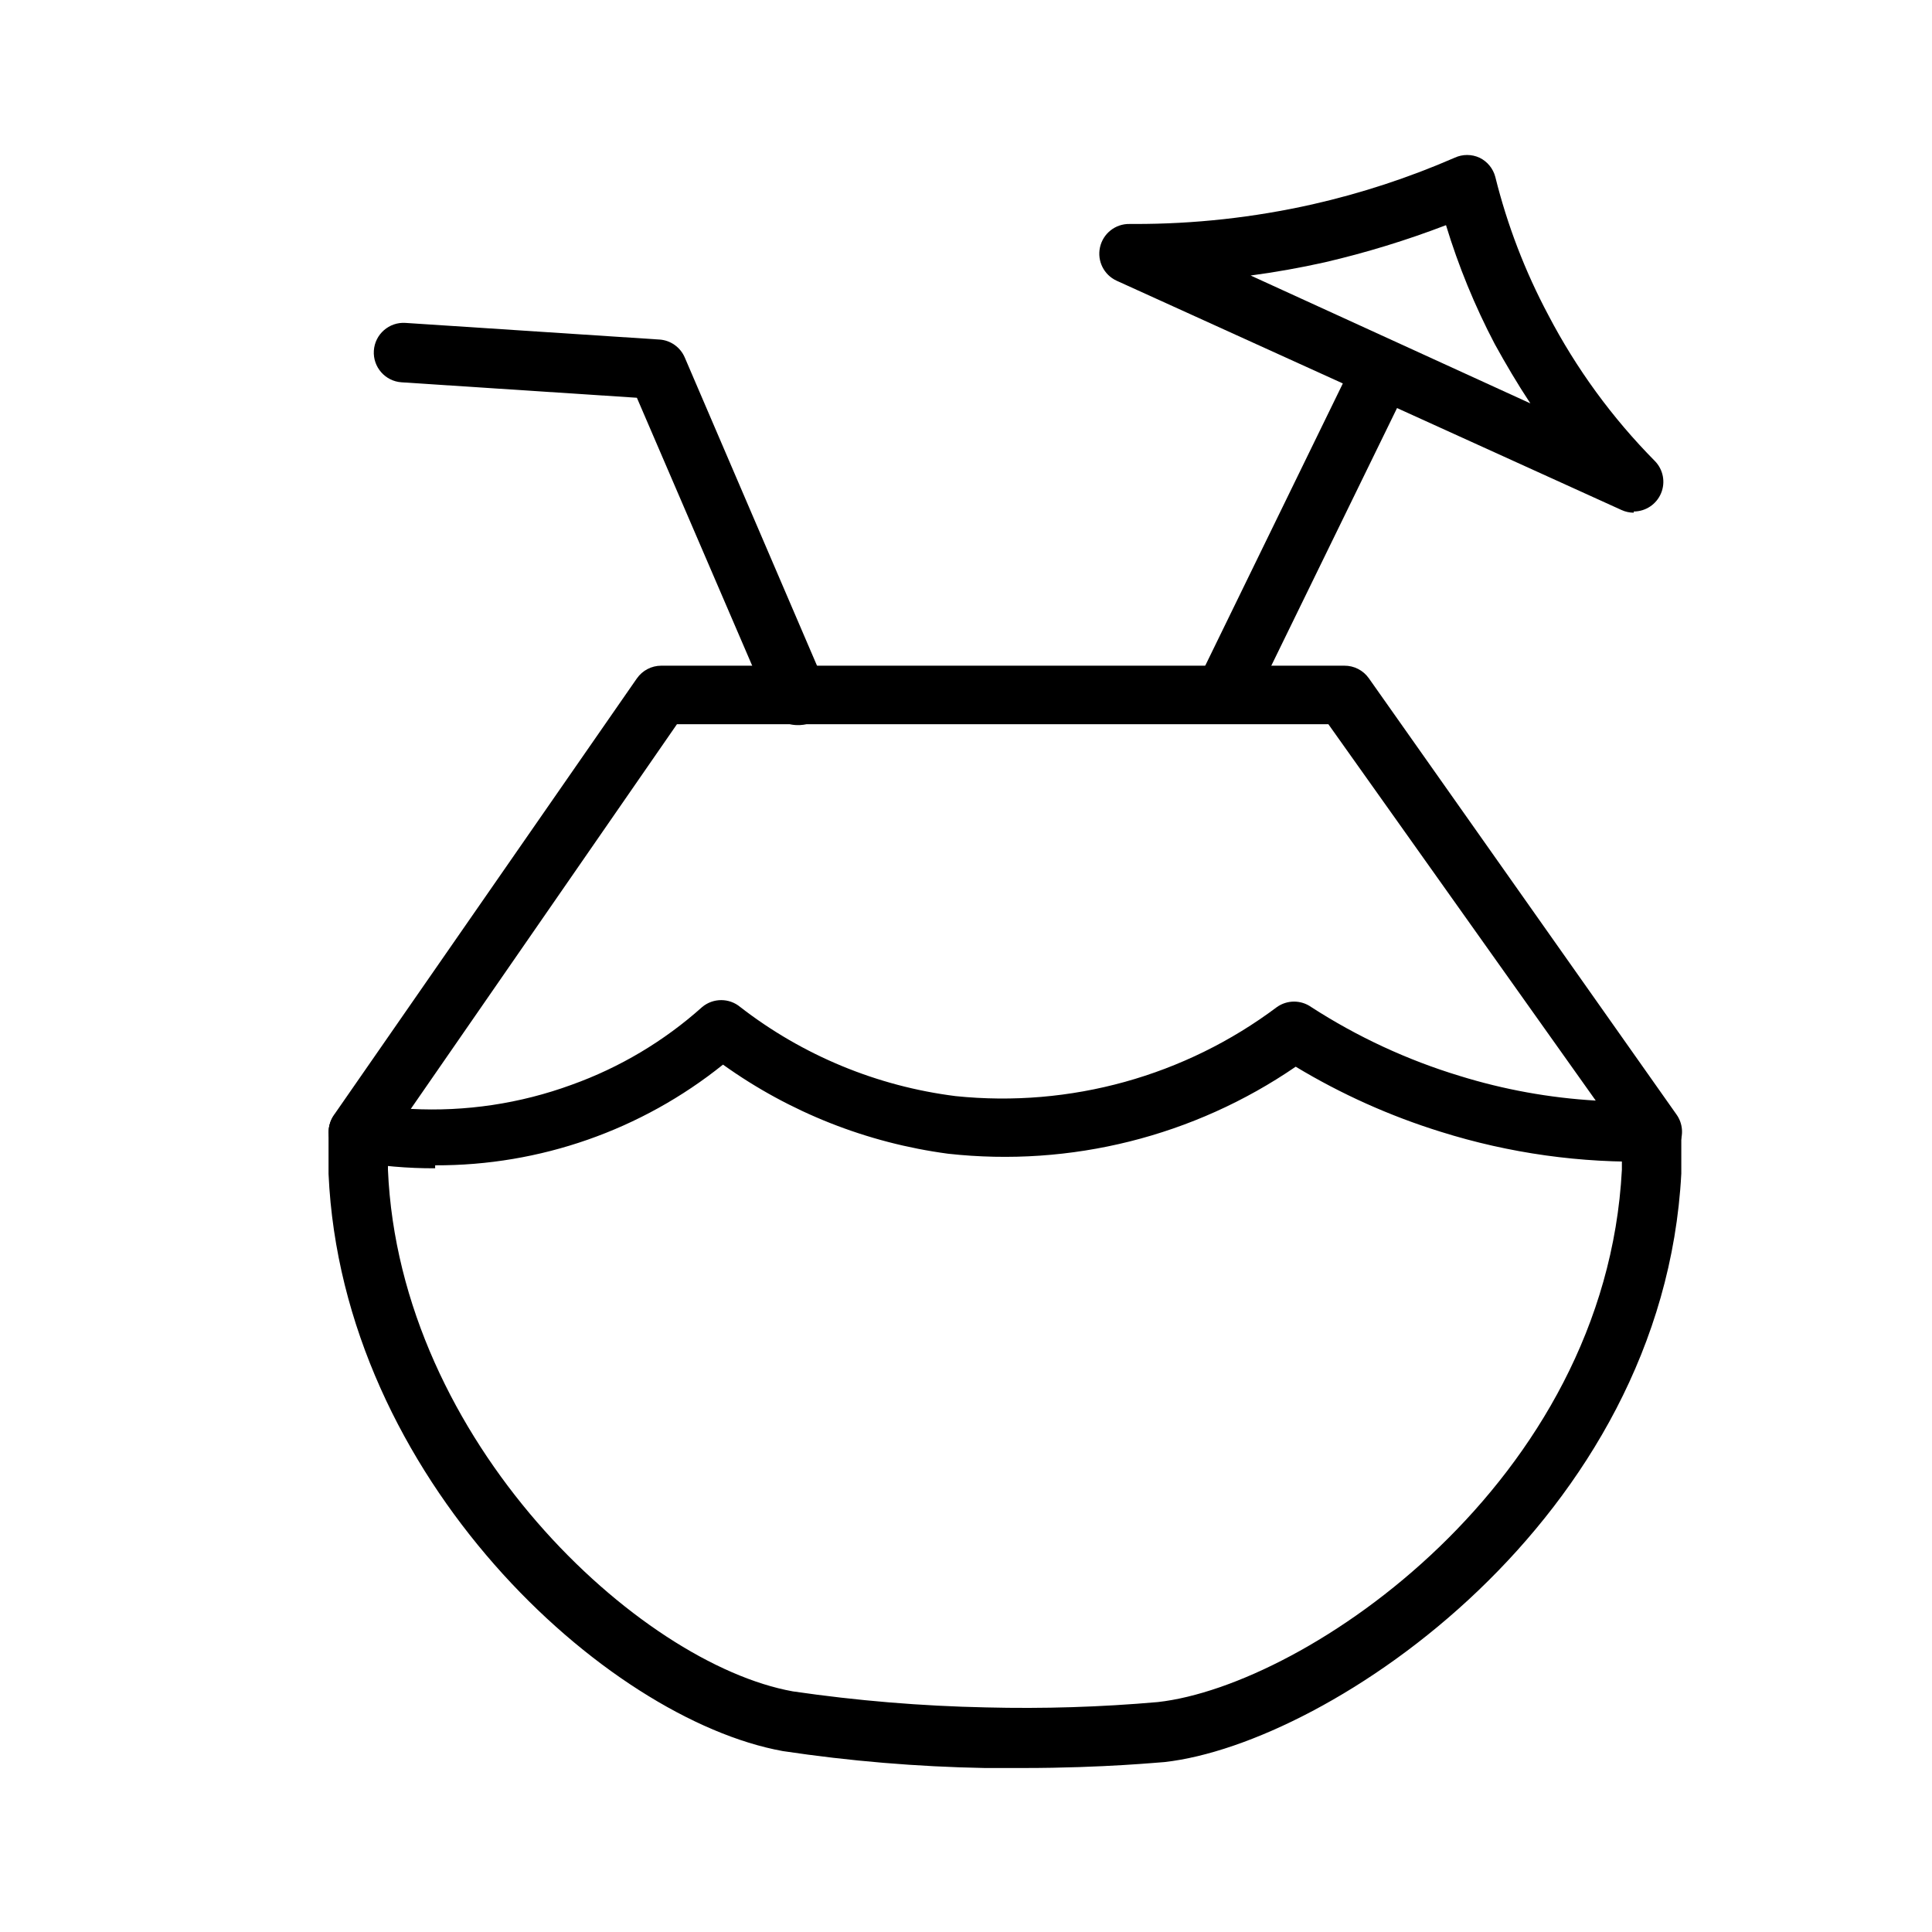 <?xml version="1.0" encoding="UTF-8"?>
<!-- Uploaded to: ICON Repo, www.iconrepo.com, Generator: ICON Repo Mixer Tools -->
<svg fill="#000000" width="800px" height="800px" version="1.1" viewBox="144 144 512 512" xmlns="http://www.w3.org/2000/svg">
 <g>
  <path d="m415.11 612.54h-10.156c-17.922-0.332-35.801-1.832-53.527-4.488-46.84-8.5-116.74-72.266-120.36-152.95v-11.336c0.102-2.086 1.027-4.051 2.578-5.453s3.598-2.133 5.688-2.023c4.191 0.211 7.481 3.672 7.477 7.871v9.84c3.07 72.109 66.598 130.91 107.3 138.23 16.949 2.473 34.039 3.894 51.168 4.25 15.207 0.387 30.426-0.086 45.578-1.418 39.359-4.41 118.63-58.254 122.96-141.07v-10.078 0.004c0-4.348 3.523-7.875 7.871-7.875 2.09 0 4.09 0.832 5.566 2.309s2.309 3.477 2.309 5.566v11.098c-4.801 91.629-93.047 151.06-136.97 155.95-0.711 0-15.824 1.574-37.473 1.574z"/>
  <path d="m259.32 453.61c-7.281 0.027-14.555-0.605-21.727-1.887-2.644-0.465-4.871-2.246-5.902-4.723-1.023-2.465-0.727-5.281 0.785-7.481l80.293-115.72h0.004c1.469-2.117 3.879-3.379 6.453-3.383h181.06c2.559-0.016 4.969 1.219 6.453 3.305l81.555 115.64c1.691 2.371 1.934 5.484 0.629 8.086-1.301 2.606-3.938 4.281-6.848 4.352-19.066 0.508-38.09-2.152-56.285-7.871-13.453-4.18-26.352-9.969-38.414-17.242-26.945 18.477-59.629 26.66-92.105 23.066-21.523-2.863-42.016-10.973-59.668-23.617-21.621 17.371-48.547 26.789-76.281 26.688zm-6.453-15.742c14.48 0.773 28.969-1.395 42.586-6.375 12.77-4.574 24.535-11.578 34.637-20.625 2.922-2.434 7.16-2.434 10.078 0 16.562 12.84 36.273 20.996 57.07 23.613 30.355 3.137 60.773-5.297 85.176-23.613 2.715-1.91 6.336-1.91 9.055 0 12.203 7.891 25.453 14.039 39.359 18.262 11.707 3.629 23.816 5.82 36.055 6.535l-70.848-99.738h-172.64z"/>
  <path d="m355.29 336.16c-3.16-0.004-6.012-1.895-7.242-4.801l-35.266-81.949-62.348-4.094c-4.348-0.281-7.641-4.035-7.359-8.383 0.281-4.348 4.035-7.644 8.383-7.359l67.305 4.41v-0.004c2.941 0.199 5.519 2.023 6.691 4.723l37.156 86.594c0.84 1.93 0.867 4.113 0.086 6.066-0.785 1.953-2.316 3.512-4.258 4.324-1.012 0.352-2.078 0.512-3.148 0.473z"/>
  <path d="m470.06 332.69c-1.199 0.008-2.383-0.262-3.461-0.785-1.902-0.918-3.359-2.559-4.039-4.555-0.684-2-0.531-4.188 0.418-6.074l40.148-82.34h-0.004c1.914-3.914 6.637-5.535 10.551-3.621 3.91 1.914 5.531 6.637 3.621 10.547l-40.227 82.422c-1.312 2.676-4.023 4.383-7.008 4.406z"/>
  <path d="m576.96 279.87c-1.113-0.004-2.215-0.246-3.227-0.707l-133.82-60.773c-3.356-1.539-5.188-5.207-4.41-8.816 0.793-3.691 4.098-6.305 7.875-6.219h1.18c15.887 0.035 31.73-1.711 47.23-5.195 12.93-2.93 25.555-7.066 37.707-12.359 2.098-0.969 4.516-0.969 6.613 0 2.074 1.012 3.598 2.883 4.172 5.117 3.152 12.703 7.859 24.973 14.012 36.527 7.434 14.246 16.961 27.301 28.262 38.73 2.215 2.258 2.863 5.625 1.641 8.543-1.219 2.918-4.066 4.824-7.231 4.836zm-101.79-62.977 74.391 34.008c-3.387-5.117-6.535-10.469-9.445-15.742-5.281-10.07-9.605-20.613-12.91-31.488-10.469 4.012-21.199 7.301-32.117 9.84-6.562 1.469-13.199 2.648-19.918 3.539z"/>
 </g>
</svg>